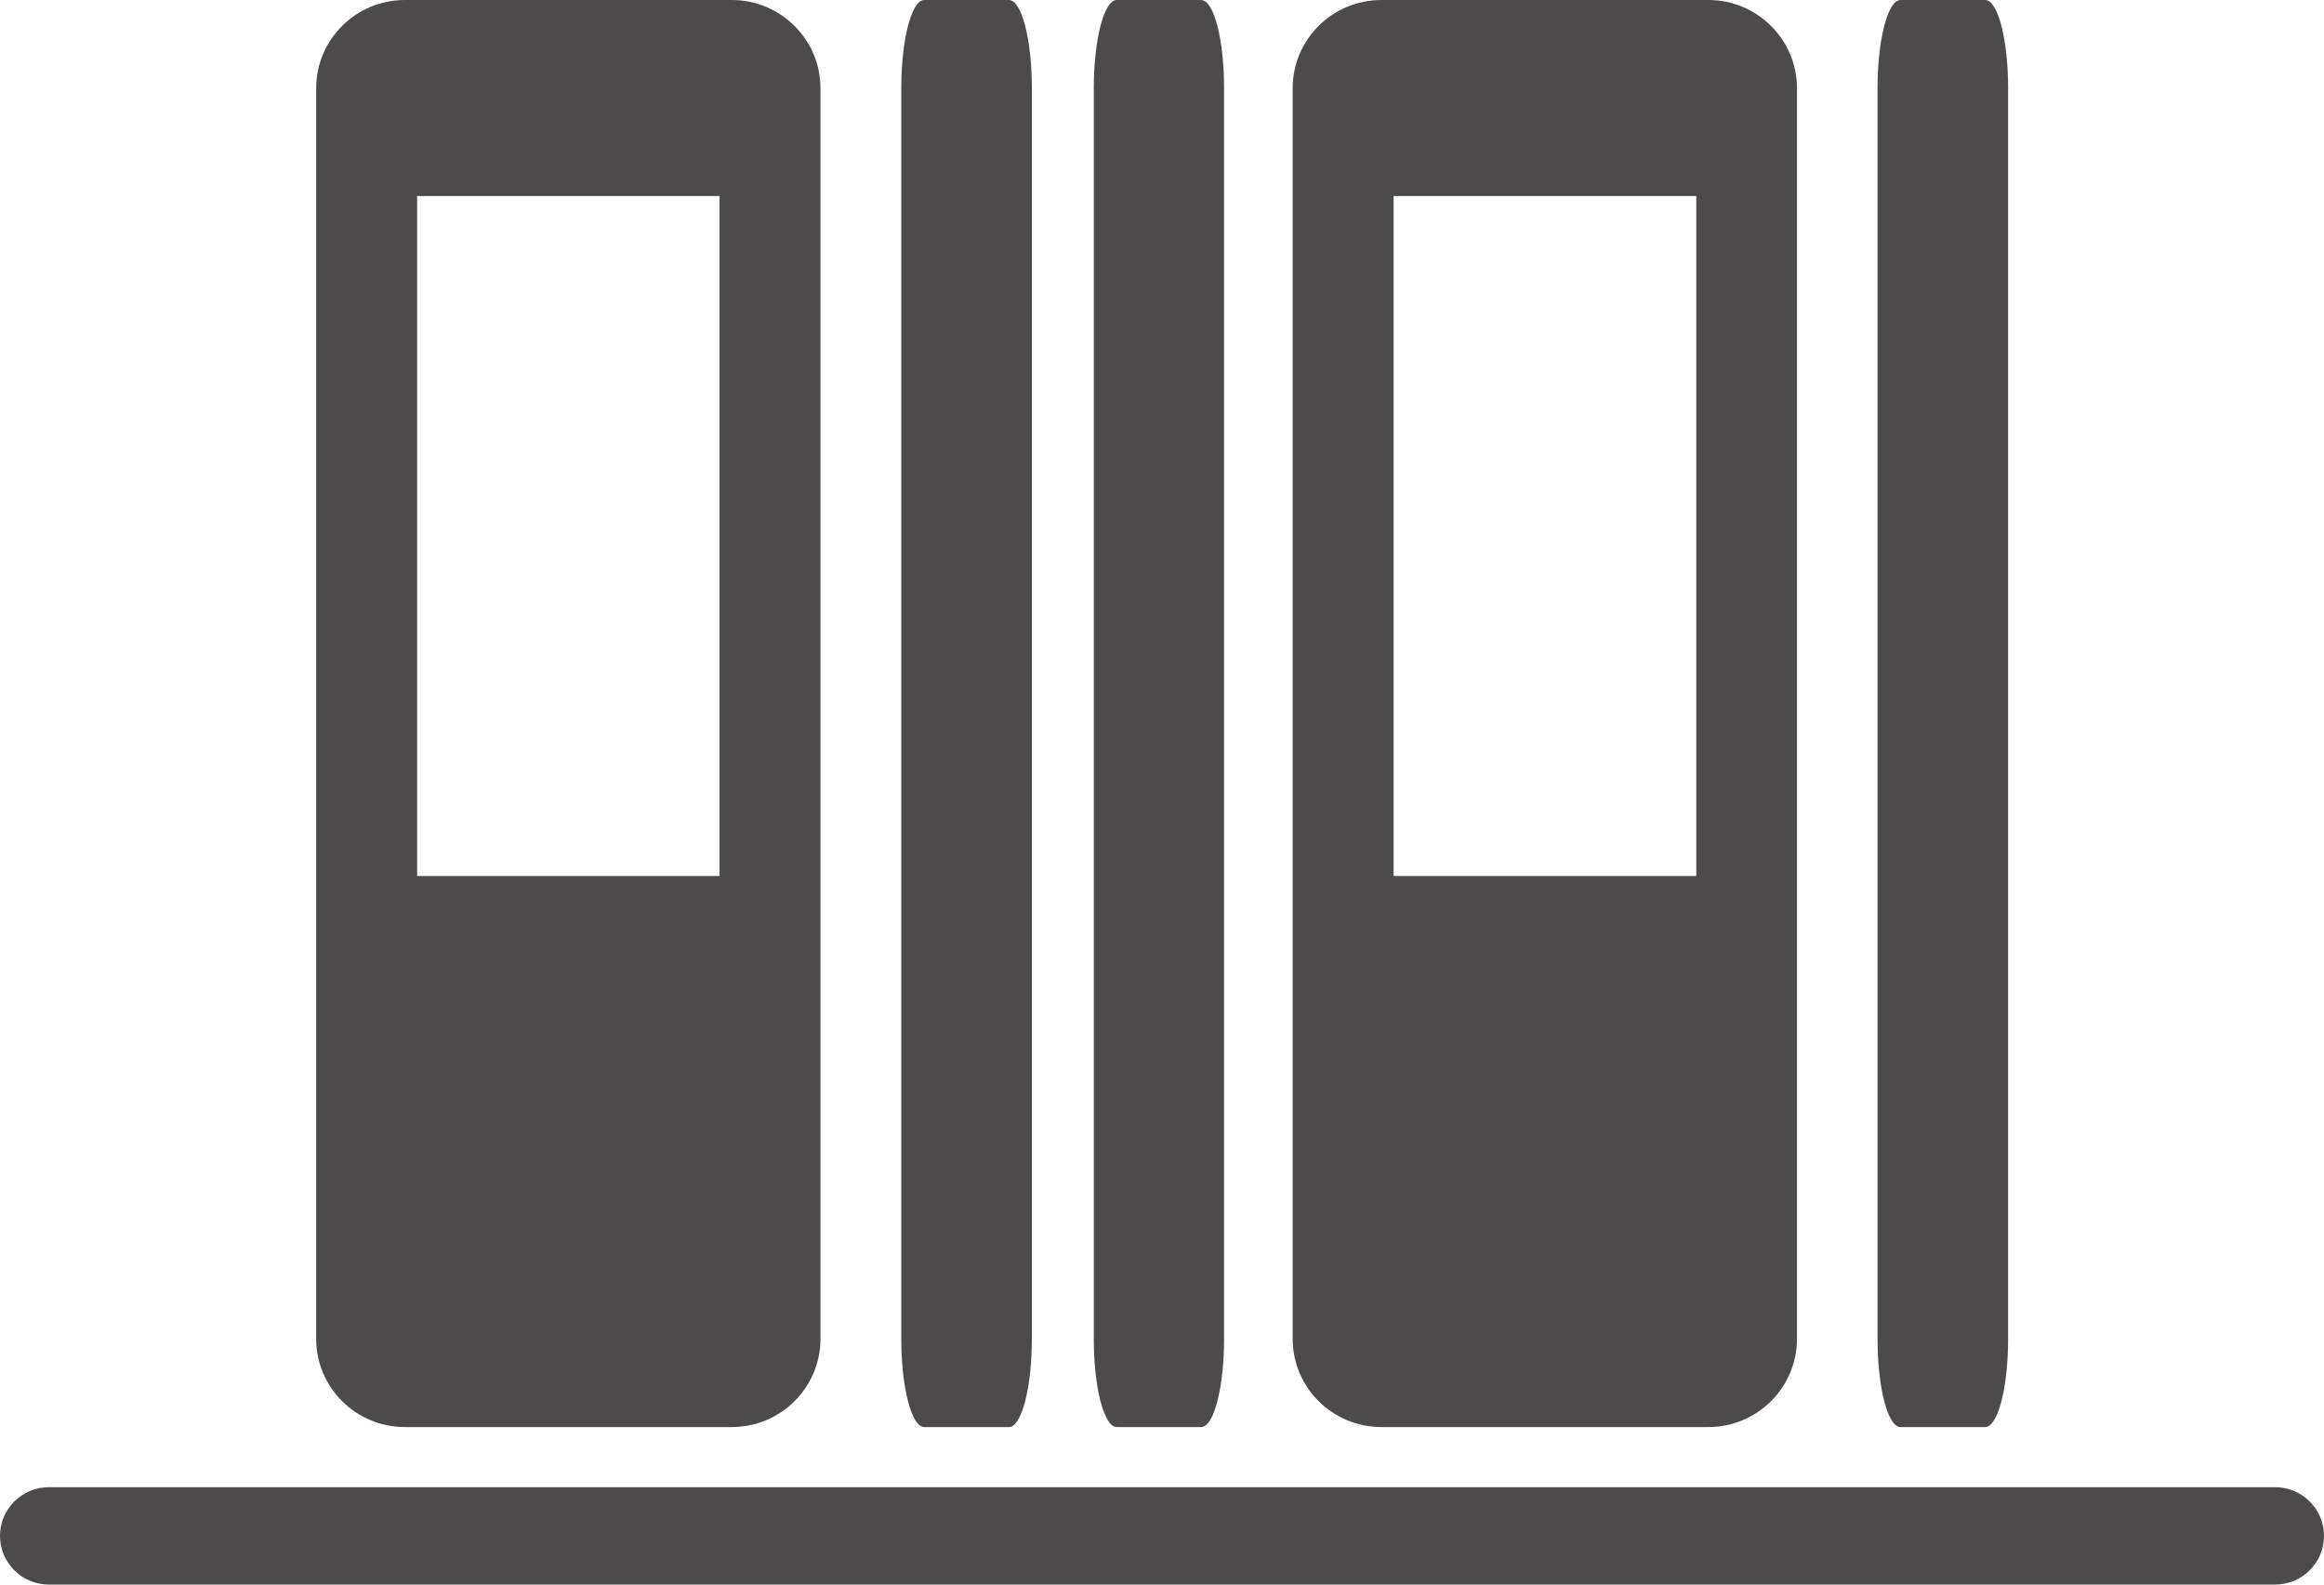 <svg width="66" height="45" viewBox="0 0 66 45" fill="none" xmlns="http://www.w3.org/2000/svg">
<g clip-path="url(#clip0_235_721)">
<path d="M64.61 42.234H1.39C0.623 42.234 0 42.854 0 43.617C0 44.381 0.623 45 1.39 45H64.61C65.377 45 66 44.381 66 43.617C66 42.854 65.377 42.234 64.61 42.234Z" fill="#4D4B49"/>
<path d="M11.498 0C10.108 0 8.979 1.124 8.979 2.506V38.021C8.979 39.404 10.108 40.527 11.498 40.527H20.781C22.171 40.527 23.301 39.404 23.301 38.021V2.506C23.301 1.124 22.171 0 20.781 0H11.498ZM20.434 24.877H11.846V5.567H20.434V24.877Z" fill="#4D4B49"/>
<path d="M48.513 0H39.231C37.84 0 36.711 1.124 36.711 2.506V38.021C36.711 39.404 37.84 40.527 39.231 40.527H48.513C49.904 40.527 51.033 39.404 51.033 38.021V2.506C51.033 1.124 49.904 0 48.513 0ZM48.173 24.877H39.578V5.567H48.173V24.877Z" fill="#4D4B49"/>
<path d="M26.248 0C25.886 0 25.596 1.124 25.596 2.506V38.021C25.596 39.404 25.886 40.527 26.248 40.527H28.652C29.014 40.527 29.304 39.404 29.304 38.021V2.506C29.304 1.124 29.014 0 28.652 0H26.248Z" fill="#4D4B49"/>
<path d="M31.715 0C31.353 0 31.063 1.124 31.063 2.506V38.021C31.063 39.404 31.353 40.527 31.715 40.527H34.111C34.474 40.527 34.763 39.404 34.763 38.021V2.506C34.763 1.124 34.474 0 34.111 0H31.715Z" fill="#4D4B49"/>
<path d="M53.973 0C53.611 0 53.321 1.124 53.321 2.506V38.021C53.321 39.404 53.611 40.527 53.973 40.527H56.377C56.739 40.527 57.029 39.404 57.029 38.021V2.506C57.029 1.124 56.739 0 56.377 0H53.973Z" fill="#4D4B49"/>
</g>
<defs>
<clipPath id="clip0_235_721">
<rect width="66" height="45" fill="white"/>
</clipPath>
</defs>
</svg>
